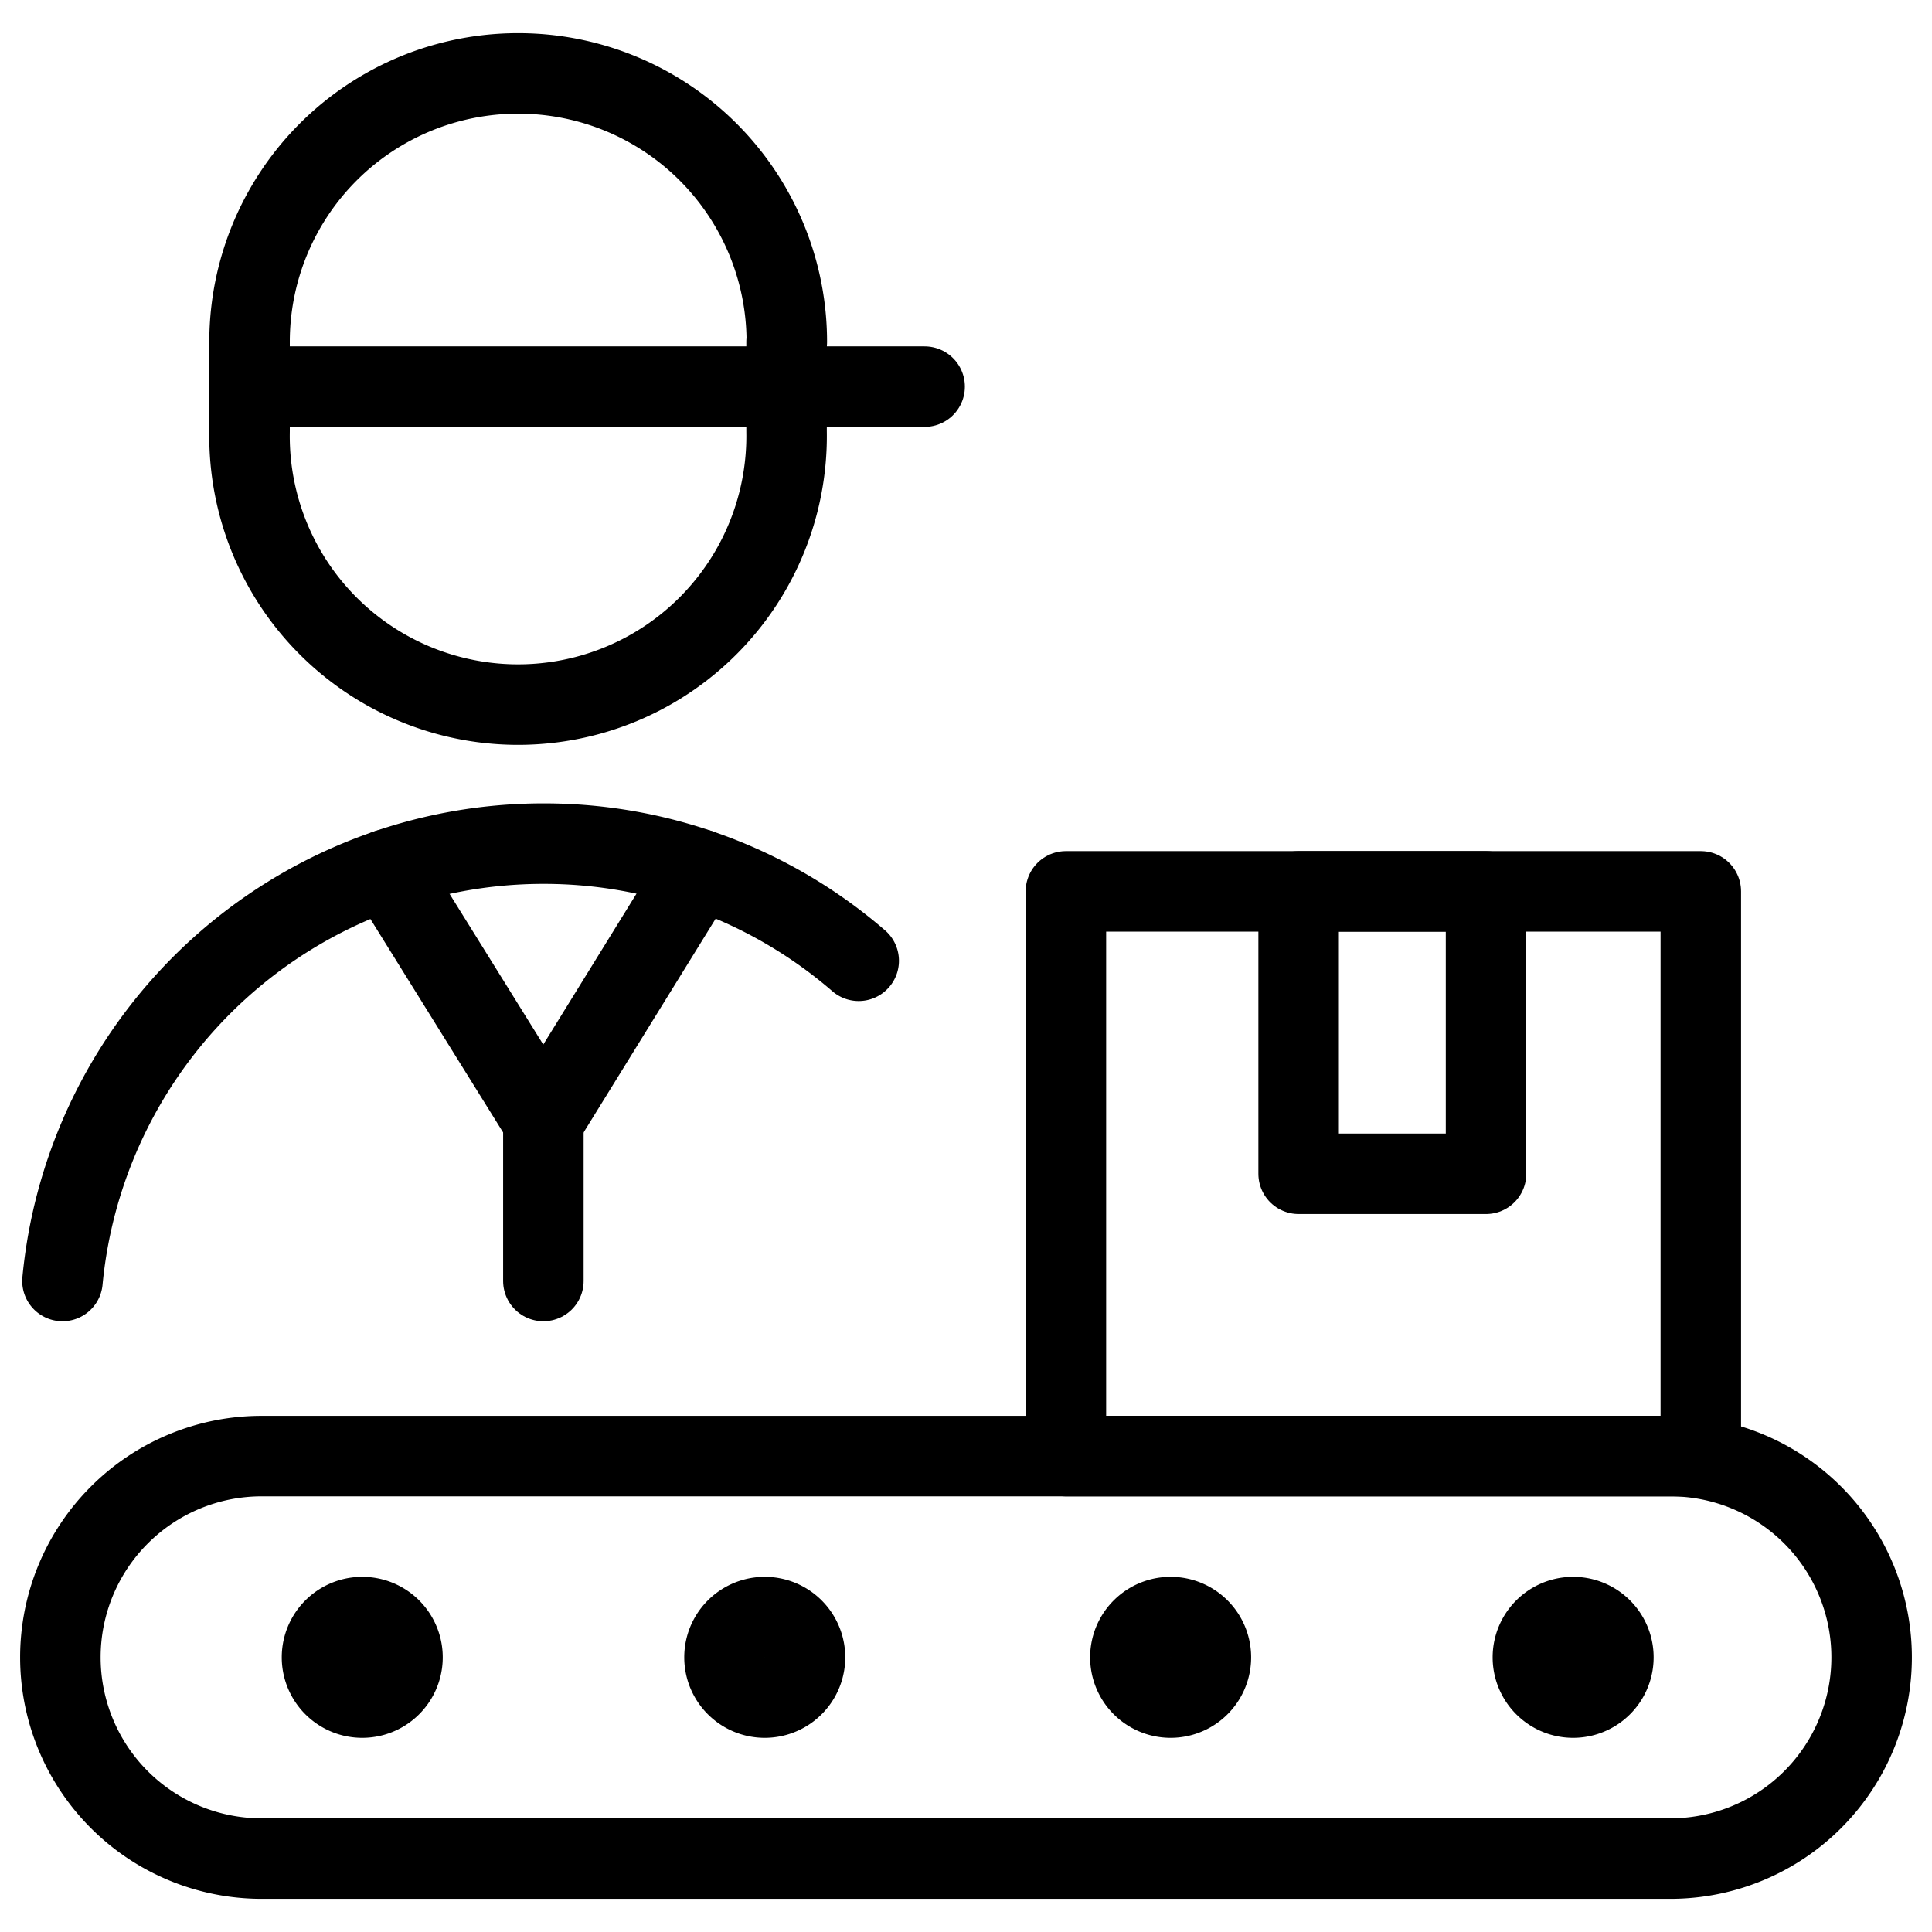 <svg xmlns="http://www.w3.org/2000/svg" viewBox="0 0 24 24" id="Factory-Manufacturing-Line-Worker--Streamline-Ultimate.svg"><desc>Factory Manufacturing Line Worker Streamline Icon: https://streamlinehq.com</desc><defs></defs><path d="M23.25 20.588a2.5 2.5 0 0 1 -2.5 2.5H3.25a2.5 2.5 0 0 1 0 -5h17.5a2.5 2.5 0 0 1 2.5 2.5Z" fill="none" stroke="#000000" stroke-linecap="round" stroke-linejoin="round" stroke-width="1"></path><path d="M13.241 11.073h7.887v7.015h-7.887Z" fill="none" stroke="#000000" stroke-linecap="round" stroke-linejoin="round" stroke-width="1"></path><path d="M4 20.588a0.5 0.5 0 1 0 1 0 0.5 0.5 0 1 0 -1 0" fill="none" stroke="#000000" stroke-linecap="round" stroke-linejoin="round" stroke-width="1"></path><path d="M9 20.588a0.5 0.5 0 1 0 1 0 0.5 0.5 0 1 0 -1 0" fill="none" stroke="#000000" stroke-linecap="round" stroke-linejoin="round" stroke-width="1"></path><path d="M14.042 20.588a0.5 0.5 0 1 0 1 0 0.5 0.5 0 1 0 -1 0" fill="none" stroke="#000000" stroke-linecap="round" stroke-linejoin="round" stroke-width="1"></path><path d="M19.042 20.588a0.5 0.5 0 1 0 1 0 0.5 0.5 0 1 0 -1 0" fill="none" stroke="#000000" stroke-linecap="round" stroke-linejoin="round" stroke-width="1"></path><path d="M16.132 11.073h2.328v3.508h-2.328Z" fill="none" stroke="#000000" stroke-linecap="round" stroke-linejoin="round" stroke-width="1"></path><path d="M3.1 4.247v1.112a3.336 3.336 0 1 0 6.671 0V4.247" fill="none" stroke="#000000" stroke-linecap="round" stroke-linejoin="round" stroke-width="1"></path><path d="m3.103 4.803 8.383 0" fill="none" stroke="#000000" stroke-linecap="round" stroke-linejoin="round" stroke-width="1"></path><path d="M3.1 4.247A3.335 3.335 0 0 1 6.439 0.912h0a3.335 3.335 0 0 1 3.335 3.335" fill="none" stroke="#000000" stroke-linecap="round" stroke-linejoin="round" stroke-width="1"></path><path d="M10.667 11.935A5.975 5.975 0 0 0 6.75 10.48h0a6 6 0 0 0 -5.974 5.433" fill="none" stroke="#000000" stroke-linecap="round" stroke-linejoin="round" stroke-width="1"></path><path d="m4.808 10.802 1.942 3.123 1.932 -3.127" fill="none" stroke="#000000" stroke-linecap="round" stroke-linejoin="round" stroke-width="1"></path><path d="m6.75 13.925 0 1.988" fill="none" stroke="#000000" stroke-linecap="round" stroke-linejoin="round" stroke-width="1"></path></svg>